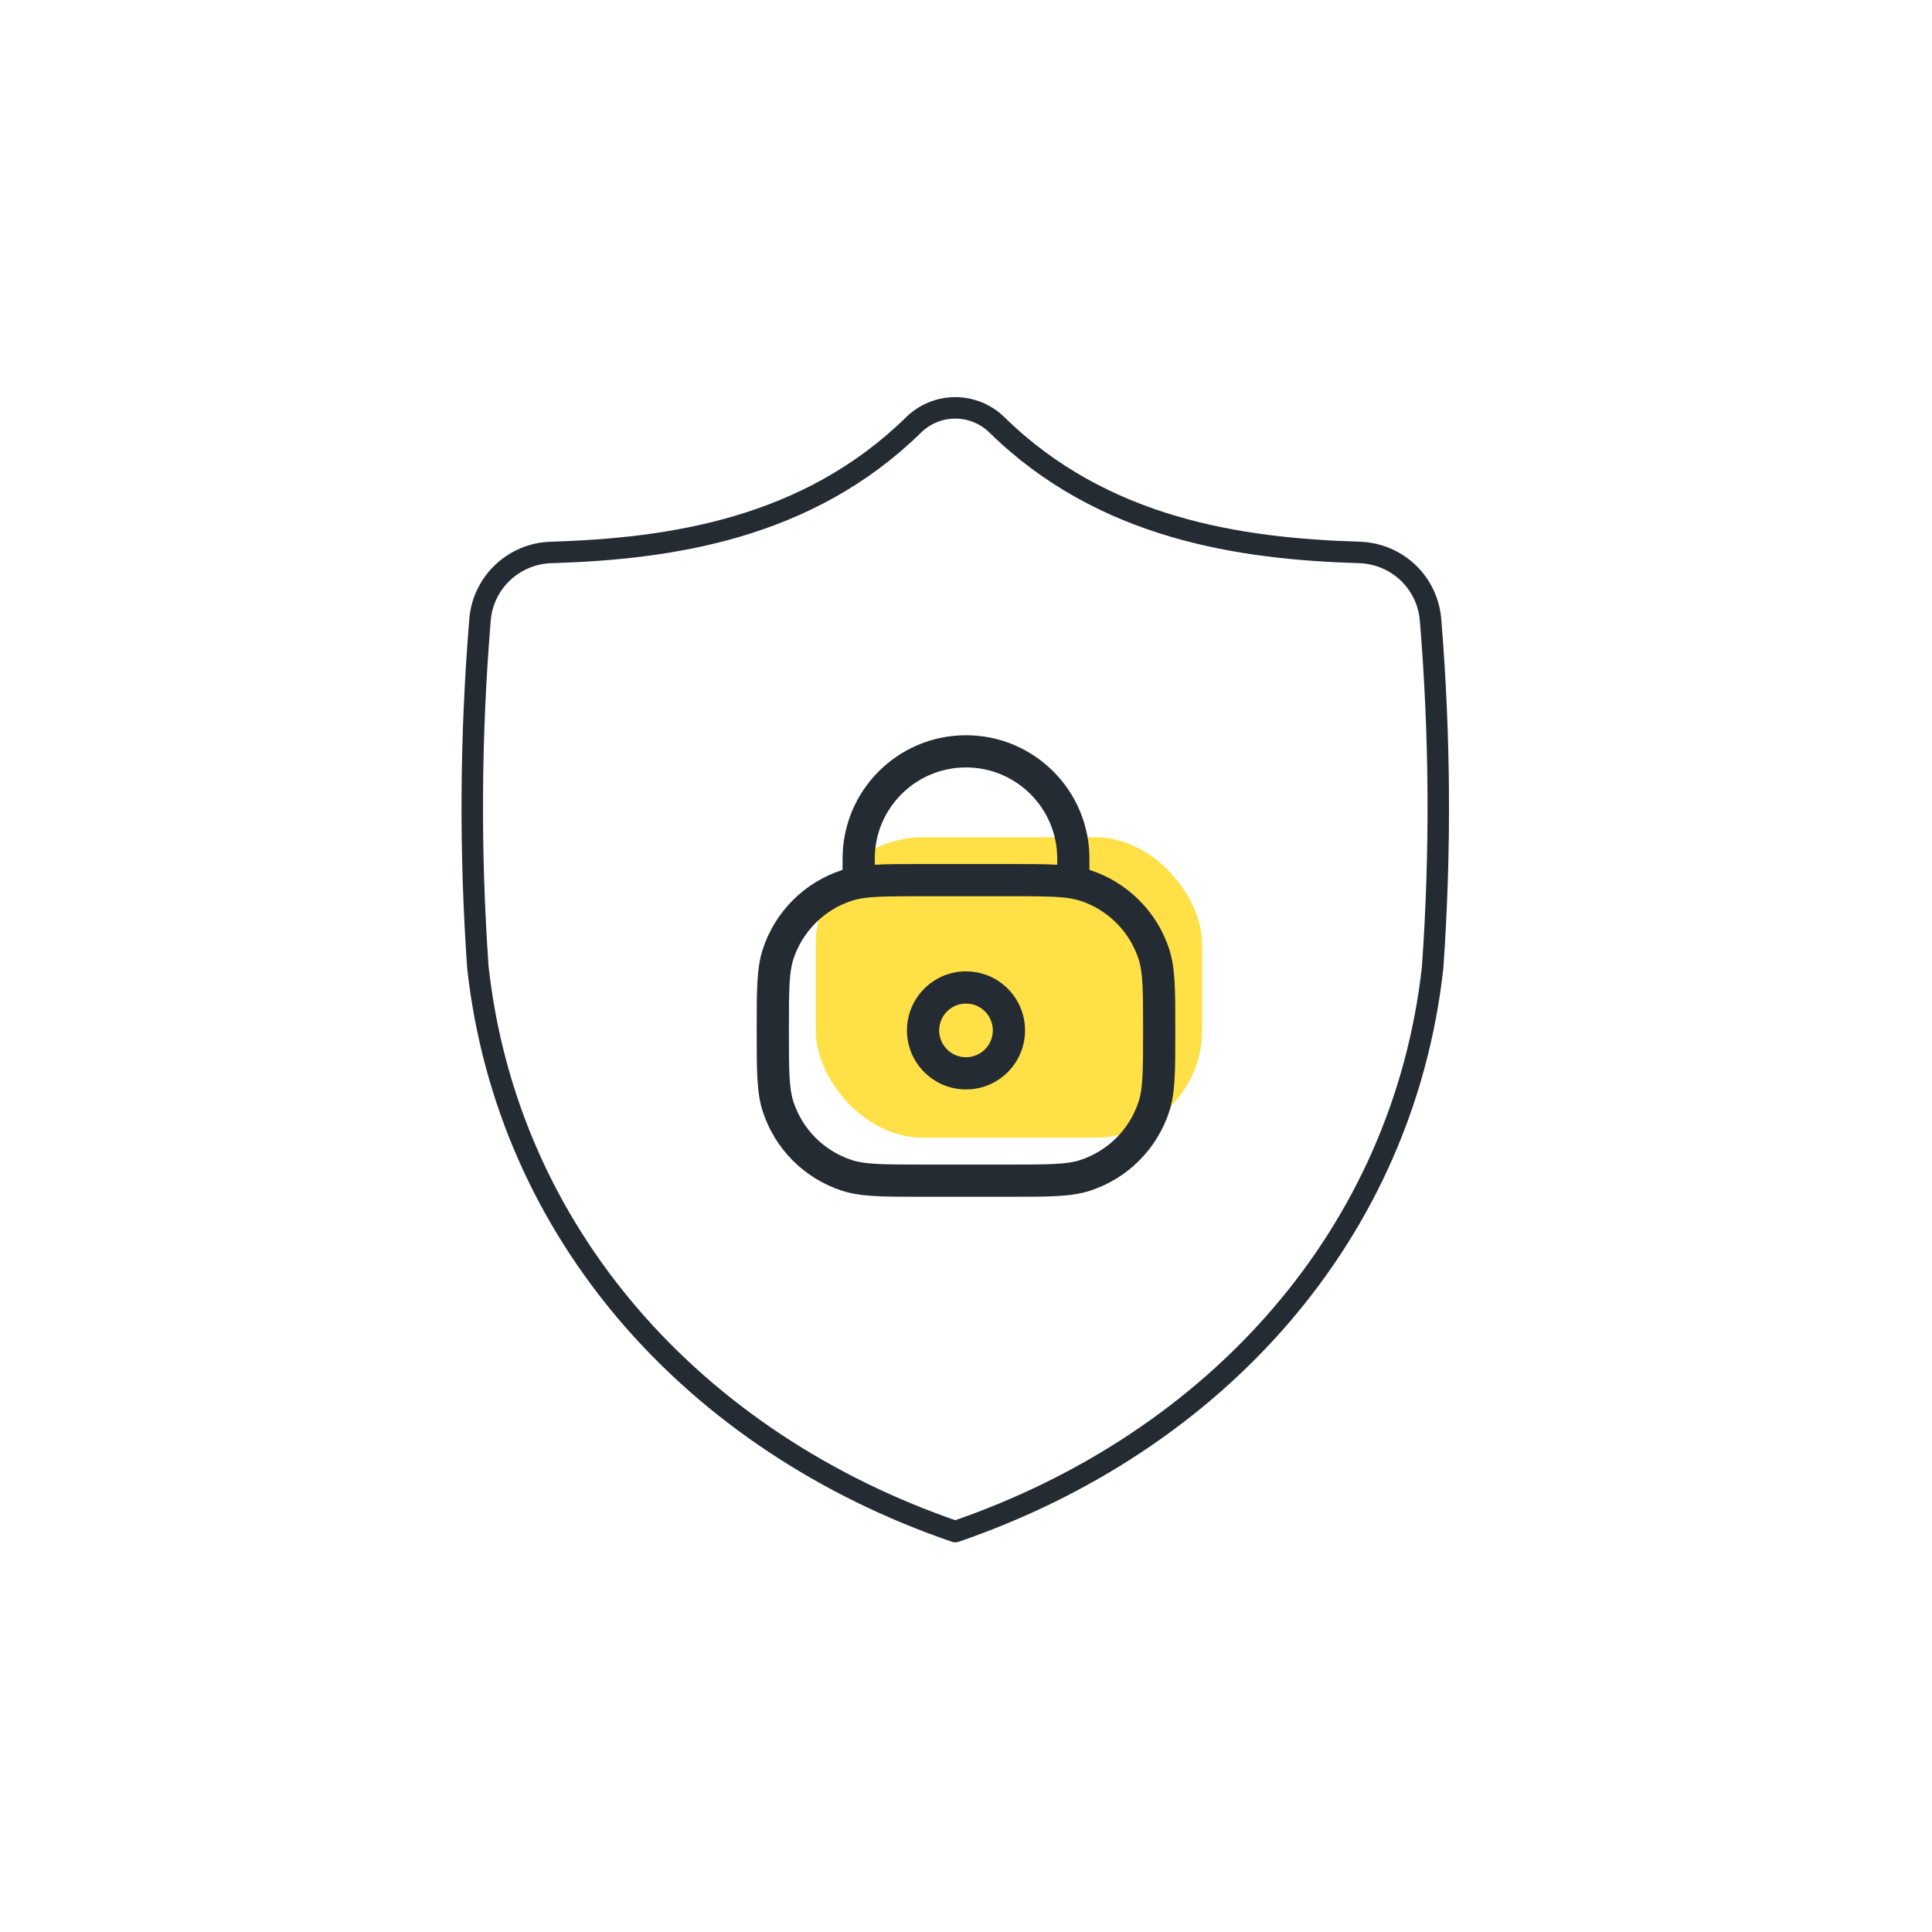 <svg width="90" height="90" viewBox="0 0 90 90" fill="none" xmlns="http://www.w3.org/2000/svg">
<path d="M44.5 71.347C56.688 67.163 65.376 57.437 66.739 45.054C67.117 39.678 67.085 34.282 66.643 28.911C66.584 28.064 66.211 27.27 65.596 26.682C64.981 26.095 64.168 25.757 63.316 25.735C57.803 25.566 51.394 24.65 46.442 19.793C45.924 19.285 45.227 19 44.5 19C43.774 19 43.076 19.285 42.559 19.793C37.606 24.65 31.197 25.566 25.684 25.735C24.832 25.757 24.02 26.095 23.405 26.682C22.79 27.27 22.416 28.064 22.358 28.911C21.916 34.282 21.883 39.678 22.261 45.054C23.623 57.437 32.312 67.163 44.5 71.347Z" stroke="#252B33" stroke-linecap="round" stroke-linejoin="round"/>
<rect x="38" y="39" width="18" height="14" rx="5" fill="#FFE147"/>
<path fill-rule="evenodd" clip-rule="evenodd" d="M45 45.25C43.481 45.25 42.25 46.481 42.25 48C42.25 49.519 43.481 50.75 45 50.75C46.519 50.75 47.75 49.519 47.75 48C47.75 46.481 46.519 45.25 45 45.25ZM43.75 48C43.75 47.31 44.31 46.75 45 46.75C45.69 46.75 46.25 47.31 46.25 48C46.25 48.69 45.69 49.25 45 49.25C44.31 49.25 43.75 48.69 43.75 48Z" fill="#252B33"/>
<path fill-rule="evenodd" clip-rule="evenodd" d="M45 34.25C41.824 34.25 39.25 36.824 39.25 40V40.523L39.223 40.531C37.473 41.1 36.1 42.473 35.532 44.223C35.25 45.091 35.25 46.132 35.25 47.838V48.162C35.25 49.868 35.25 50.909 35.532 51.777C36.1 53.527 37.473 54.9 39.223 55.469C40.091 55.751 41.132 55.75 42.838 55.75H47.162C48.868 55.75 49.909 55.751 50.777 55.469C52.527 54.9 53.9 53.527 54.469 51.777C54.751 50.909 54.75 49.868 54.75 48.162V47.838C54.75 46.132 54.751 45.091 54.469 44.223C53.9 42.473 52.527 41.1 50.777 40.531L50.75 40.523V40C50.75 36.824 48.176 34.25 45 34.25ZM42.916 40.25C42.037 40.25 41.335 40.25 40.75 40.283V40C40.75 37.653 42.653 35.75 45 35.75C47.347 35.75 49.25 37.653 49.25 40V40.283C48.665 40.25 47.963 40.25 47.084 40.25H42.916ZM40.125 41.853C40.722 41.753 41.528 41.75 43 41.75H47C48.472 41.75 49.278 41.753 49.875 41.853C50.041 41.881 50.183 41.916 50.313 41.958C51.607 42.378 52.622 43.393 53.042 44.687C53.241 45.298 53.25 46.08 53.25 48C53.25 49.92 53.241 50.702 53.042 51.313C52.622 52.607 51.607 53.622 50.313 54.042C49.702 54.241 48.92 54.25 47 54.25H43C41.08 54.25 40.298 54.241 39.687 54.042C38.393 53.622 37.378 52.607 36.958 51.313C36.759 50.702 36.75 49.92 36.75 48C36.75 46.08 36.759 45.298 36.958 44.687C37.378 43.393 38.393 42.378 39.687 41.958C39.817 41.916 39.959 41.881 40.125 41.853Z" fill="#252B33"/>
</svg>
